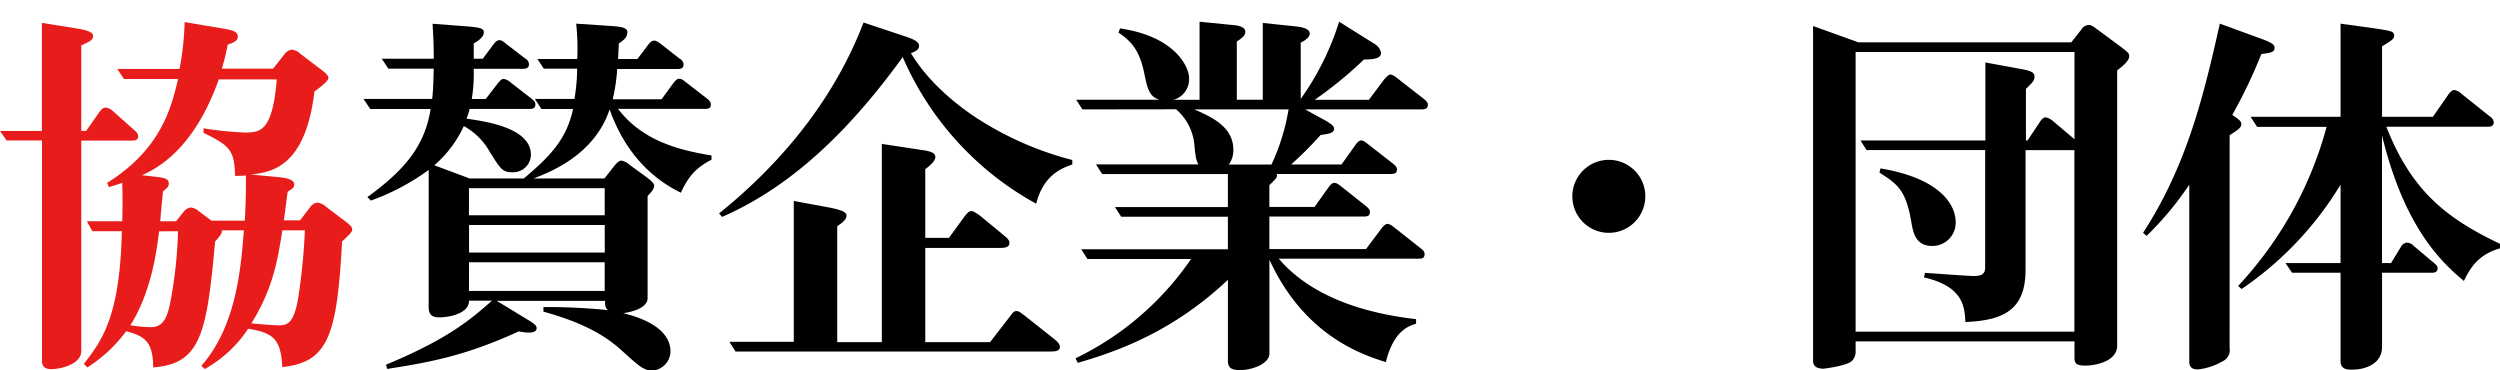 <svg xmlns="http://www.w3.org/2000/svg" viewBox="0 0 553.62 82.04"><defs><style>.cls-1{fill:#e81d1b;}</style></defs><g id="レイヤー_15" data-name="レイヤー 15"><path class="cls-1" d="M19.07,29,22,24.83c.43-.6.78-1,1.46-1a2.92,2.92,0,0,1,1.55.77l4.72,4.21c.61.52.86.86.86,1.38,0,.77-.6.94-1.29.94H18V77.75c0,2.83-4.38,4-6.7,4-1.11,0-2-.43-2-1.8V31.1H1.46L0,29H9.28V5.07l7.56,1.21c1.11.17,3.78.6,3.78,1.63S19.84,9.2,18,10.05V29Zm8,20c.09-3.26.09-4.81,0-8.5-1.55.51-2.15.68-2.92.94l-.43-.94c12.11-7.56,14.26-16.93,15.72-23h-12l-1.46-2.23H39.77A66.27,66.27,0,0,0,40.89,4.9l8.25,1.38c2.06.34,3.52.6,3.52,1.8,0,1-.94,1.37-2.23,1.8-.43,2.32-.78,3.44-1.29,5.33H60.48L63,12a2.34,2.34,0,0,1,1.63-1,2.94,2.94,0,0,1,1.81.86l4.29,3.26c1.2.86,2,1.55,2,2.15,0,.77-2.32,2.41-3.1,3-2,16.92-9.7,17.87-14.08,18.38l6.44.6c1.46.18,3.18.52,3.18,1.64,0,.68-.78,1.2-1.46,1.54-.52,3.78-.52,4.21-.86,6.36h3.61l2.23-2.92a2.25,2.25,0,0,1,1.63-1,3.51,3.51,0,0,1,1.81.86l3.86,2.92c1.46,1.11,2,1.54,2,2.14,0,.35,0,.69-2.24,2.67-1.11,21.13-3.17,26.72-13.23,27.83-.34-6.27-2-7.56-7.56-8.5a27.69,27.69,0,0,1-9.62,8.93L44.59,81C52.32,72.25,53.35,59.45,54,51h-4.9c.08.51.08.77-1.46,2.49C45.79,73.8,44.5,80.58,33.93,81.36c-.08-5.16-1.37-6.87-6-8a31.75,31.75,0,0,1-8.59,8l-.77-.78c4-5.15,8-10.48,8.41-29.38H20.45L19.24,49Zm8.16,2.23c-.43,3.44-1.54,13.23-6.36,20.79a28.81,28.81,0,0,0,4.56.43c2.75,0,3.61-2.23,4.29-5.49A100.41,100.41,0,0,0,39.43,51.2Zm-.94-12.11c2,.26,3.09.35,3.09,1.55,0,.77-.69,1.2-1.29,1.72-.34,3.6-.43,4.38-.6,6.61H39l1.63-2.06a2.45,2.45,0,0,1,1.64-1,3.52,3.52,0,0,1,1.8.86l2.75,2.06h7.39c.25-4.81.25-6.19.25-10a21.48,21.48,0,0,1-2.4.08c-.17-5.58-1-6.61-7-9.53v-1a78.64,78.64,0,0,0,9.1.94c3.52,0,6.19-.26,7.13-11.77H48.45c-5.58,15.72-13.83,19.76-17,21.22ZM62.54,51c-1.12,6.87-2.06,12.8-6.87,20.61,1,.09,4.72.43,6.1.43,1.89,0,3.35-.51,4.29-6.18A138.94,138.94,0,0,0,67.52,51Z"/><path d="M133.85,39.52l2.23-2.83c.52-.61,1-1.12,1.55-1.12a3.66,3.66,0,0,1,1.8.94l3.44,2.5c1.37,1,2,1.63,2,2.14,0,.78-.94,1.72-1.46,2.24V66c0,2.41-4.12,3.18-5.41,3.35,2.06.52,10.48,2.58,10.48,8.51a4.34,4.34,0,0,1-4,4.2c-1.89,0-3-1-6.53-4.2-4.3-4-9.63-6.62-17.61-8.85V68a130.57,130.57,0,0,1,14.26.68c-.61-.6-.61-1.11-.61-2.06H110l6.78,4.13c1.29.77,2.06,1.28,2.06,1.89,0,1-1.28,1-1.71,1a10.07,10.07,0,0,1-2.24-.26C102.92,78.87,95,80.24,85.74,81.7l-.26-.94c13.92-5.76,19-10.23,23.46-14.18h-5.07c0,2.84-4.3,3.7-6.62,3.7-2.06,0-2.32-1.12-2.32-2.32V37.63a50.62,50.62,0,0,1-12.8,6.79l-.77-.78c8.42-6.1,12.71-11.42,14-19.5H82L80.5,21.91H95.71c.25-2.32.25-3.87.34-6.7H86L84.54,13H96.05c0-3.27-.09-4.73-.26-7.74l8,.61c3,.25,3.35.6,3.35,1.28,0,1.12-1.29,1.89-2.23,2.5V13h2l2.32-3.1c.52-.68.86-1,1.38-1s.77.26,1.54.86l4.13,3.18a1.51,1.51,0,0,1,.86,1.29c0,.77-.52,1-1.29,1H104.9a33.81,33.81,0,0,1-.43,6.7h3.09l2.58-3.35c.69-.86,1-1.12,1.37-1.12a3.27,3.27,0,0,1,1.64.86l4.55,3.52c.51.43.86.69.86,1.29,0,.86-.6,1-1.38,1H104a16.19,16.19,0,0,1-.69,2.15c4.21.6,14.26,2,14.26,8a3.94,3.94,0,0,1-4.12,3.87c-2.23,0-2.66-.78-5.16-4.81a14.55,14.55,0,0,0-5.58-5.42,25.51,25.51,0,0,1-6.53,8.68L104,39.52h12c5.93-5,9.45-8.68,10.91-15.38h-7l-1.46-2.23h8.76a41.55,41.55,0,0,0,.6-6.7h-7.38L119,13.06h8.84a52,52,0,0,0-.25-7.82l7.82.52c2.66.17,3.52.52,3.52,1.37,0,1.21-1,1.89-1.89,2.5-.09,1.63-.09,2.14-.17,3.43h4.29L143.47,10c.52-.69.95-1,1.37-1s.78.17,1.55.77L150.51,13a1.48,1.48,0,0,1,.86,1.28c0,.78-.51,1-1.29,1h-13.4a39.75,39.75,0,0,1-1,6.7h10.83L149,18.56c.77-1,1-1.12,1.46-1.12s.77.26,1.55.86l4.55,3.52c.51.43.86.78.86,1.29,0,.86-.52,1-1.29,1H136.86c5.15,6.7,12.54,9,20.7,10.31v.95c-3.7,1.89-5.24,4-6.79,7.3C145.53,40.12,138.83,35,135,24.23c-3.35,10.05-13.06,13.83-16.84,15.29Zm-30,2.15v6h30.06v-6Zm30.06,8.16H103.87v6.1h30.06Zm-30.06,14.6h30.06V58.08H103.87Z"/><path d="M200,7.91c2.67.86,3.52,1.37,3.52,2.32s-1.37,1.37-1.8,1.54c4.21,7,10.91,11.86,13.49,13.66a71.68,71.68,0,0,0,22.25,10v1c-2.24.78-6.36,2.24-8,8.68a67.6,67.6,0,0,1-29.55-32.47c-10.66,14.69-23.46,28.18-40,35.39l-.68-.77c12.45-10,25-24,32-42.27Zm-4.72,67.86V31.87l9.1,1.38c1.72.26,2.75.6,2.75,1.55s-1.54,2.14-2.23,2.66V52.67h5.24l3.52-4.82c.6-.77,1-1.11,1.46-1.11s1,.43,1.81.94l5.41,4.47c.86.69,1.2,1.12,1.2,1.63,0,1.12-1.37,1.12-2.06,1.12H204.9V75.77h14.35L223.71,70c.43-.6.78-1.12,1.38-1.12s1,.43,1.8,1l6.62,5.24c.6.52,1.2,1,1.2,1.72,0,1-1.38,1-2.06,1H162.89l-1.37-2.15h14.26V44.5l7.9,1.46c3.52.69,3.78,1.29,3.78,1.81,0,.94-1.29,1.8-2.06,2.32V75.77Z"/><path d="M239.7,24.23l-1.38-2.15h18.39c-2.24-.77-2.58-2.32-3.35-6-1.12-5.59-3.53-7.39-5.67-8.85l.34-.94c12.28,1.8,15.29,8.59,15.29,11a4.73,4.73,0,0,1-3.43,4.81h5.75V4.81l7.82.78c.86.08,2.32.43,2.32,1.46,0,.77-.6,1.29-1.89,2.15V22.08h5.75v-17l7.48.78c.6.08,2.92.34,2.92,1.54,0,.86-1,1.55-2,2.06V21.91a60.52,60.52,0,0,0,8.51-17.1l7.82,4.9a3,3,0,0,1,1.46,2c0,1.29-1.81,1.46-3.78,1.46a89.1,89.1,0,0,1-10.91,8.93h12l3.35-4.47c.43-.51,1-1.11,1.38-1.11s.77.17,1.63.86l5.84,4.55c.52.43.86.77.86,1.29,0,.77-.51,1-1.37,1H289l4.38,2.4c1.55.86,2.06,1.38,2.06,1.89,0,.95-1.12,1.12-3,1.38a78.48,78.48,0,0,1-6.52,6.53h11.16l3-4.21c.43-.6.86-1.12,1.37-1.12.35,0,.78.26,1.64.95l5.41,4.21c.51.43.86.77.86,1.28,0,.78-.52,1-1.38,1H282.74c.17.68,0,.86-1.64,2.49v4.81h10l3-4.21c.43-.6.86-1.12,1.37-1.12s.86.26,1.63.86l5.42,4.3c.51.43.85.77.85,1.29,0,.85-.51,1-1.37,1H281.1v7.21h21.4l3.35-4.47c.51-.68,1-1.11,1.37-1.11s.77.17,1.63.86l5.76,4.55c.69.52.86.86.86,1.29,0,.86-.52,1-1.29,1h-31c8.33,9.79,22.33,12.46,30.41,13.4v1c-1.89.6-5,1.72-6.7,8.51-5.16-1.64-18-5.76-25.78-22.68V78.27c0,2.31-3.86,3.69-6.52,3.69-1.89,0-2.67-.52-2.67-2v-18c-11.85,11.17-23.71,15.64-33.24,18.39l-.52-1a65.33,65.33,0,0,0,25.6-22H240.81l-1.37-2.15h32.47V48H248.29l-1.38-2.15h25v-7.3H244.08l-1.38-2.15h22.68c-.51-1-.6-1.29-.94-4.81a11.78,11.78,0,0,0-4-7.39Zm24.82,0c3.87,1.72,8.6,3.87,8.6,8.93a5.38,5.38,0,0,1-1,3.27h9.45a46.83,46.83,0,0,0,3.78-12.2Z"/><path d="M364.35,43.47a8.08,8.08,0,1,1-8.07-8.07A8.06,8.06,0,0,1,364.35,43.47Z"/><path d="M458.69,9.37l2.23-2.84a2,2,0,0,1,1.63-1c.6,0,1,.35,1.72.86l5.24,3.87c1.8,1.37,2,1.54,2,2.23,0,1-1.64,2.32-2.67,3.09v61c0,3.26-4.38,4.38-7.13,4.38-2.32,0-2.32-.86-2.32-2V75.6H410.92v2a2.9,2.9,0,0,1-1,2.49c-1.46,1-5.93,1.55-6.1,1.55-.69,0-2.32-.09-2.32-1.72V5.76l10,3.61Zm-47.77,2.15V73.45h48.45V33.25H448.55V59.79c0,8.85-4.9,11.17-13.32,11.52-.17-3.44-.51-7.91-9.19-9.88l.26-1c1.72.09,9.28.69,10.82.69,1.89,0,2.49-.6,2.49-1.89v-26H413.33L412,31.1h27.66V13.83l7,1.29c3,.52,3.87.78,3.87,1.89,0,.78-.35,1.21-1.89,2.67V31.1H449l2.66-4c.34-.52.77-1.12,1.38-1.12a3.77,3.77,0,0,1,1.63.86l4.72,4V11.52Zm5.5,25.77c13.83,2.32,16.66,8.5,16.66,11.85a5.15,5.15,0,0,1-5.15,5.33c-3.78,0-4.29-3-4.72-5.59-1.21-6.87-3.1-8.16-7-10.65Z"/><path d="M493.74,77.06A2.69,2.69,0,0,1,492.19,80a13.59,13.59,0,0,1-5.49,1.81c-1.81,0-1.89-1.12-1.89-1.81V40.9a70.66,70.66,0,0,1-9.45,11.34l-.78-.69c9.71-14.95,13.41-30.33,17-46.31l9.2,3.35c2.74,1,2.92,1.46,2.92,2,0,.95-.78,1.12-2.92,1.37a114.55,114.55,0,0,1-6.45,13.49c1.46,1,2,1.38,2,2,0,.77-.43,1.11-2.58,2.49Zm34.71-49c5.67,14.51,13.66,20.44,25.17,25.94v1c-5.33,1.46-7,5.24-8,7.22-4.9-4.13-13.14-11.69-18.13-32.22V58.25h2l2.15-3.52a1.76,1.76,0,0,1,1.37-1,2.21,2.21,0,0,1,1.55.77l4.29,3.61c.52.43.95.77.95,1.29,0,.94-.78,1-1.38,1H527.5V76.8c0,3.7-3.52,5.07-6.78,5.07-2,0-2.41-.86-2.41-2V60.4H507.57l-1.46-2.15h12.2V40.9A74.75,74.75,0,0,1,496.4,64l-.77-.68A83.39,83.39,0,0,0,515.22,28.1H499.84l-1.46-2.24h19.93V5.24l7.22,1c4,.6,4.64.68,4.64,1.63,0,.77-.43,1-2.67,2.4V25.86h11.26l3.35-4.81c.25-.43.86-1.12,1.37-1.12a3,3,0,0,1,1.63.86l6.27,5a1.72,1.72,0,0,1,.86,1.28c0,.86-.68,1-1.37,1Z"/></g></svg>